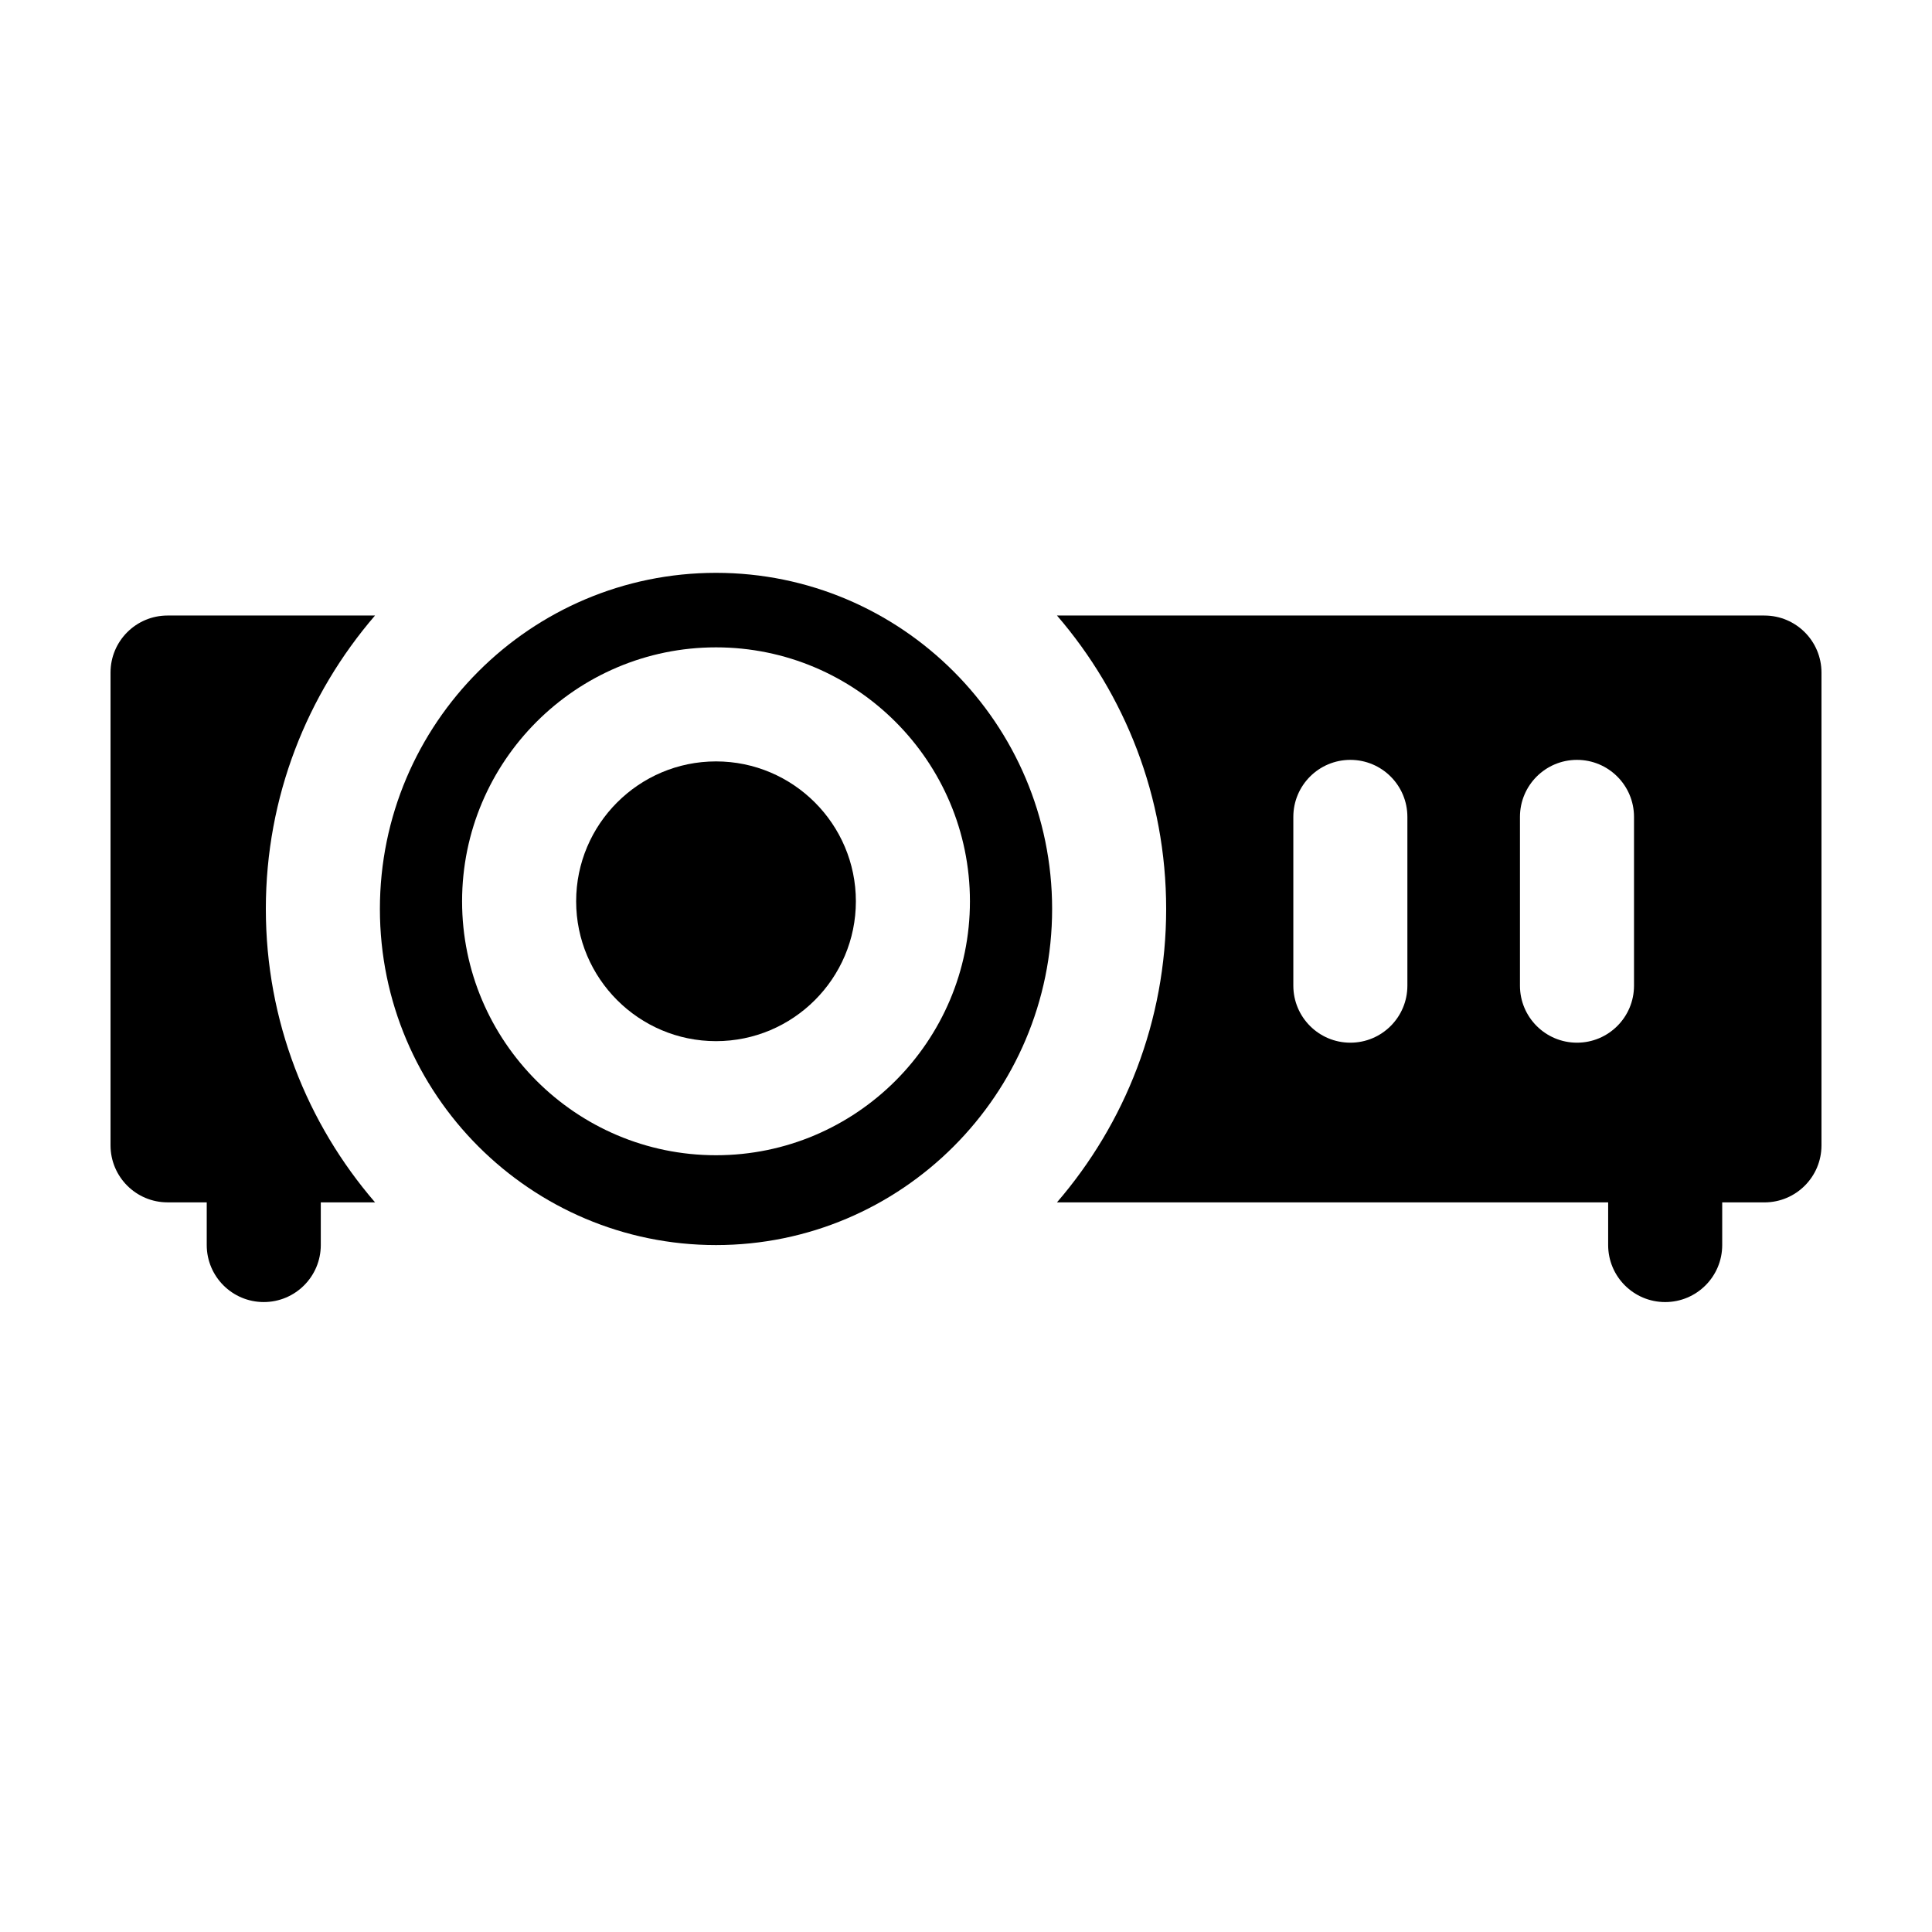 <?xml version="1.0" encoding="UTF-8"?>
<!-- Uploaded to: SVG Repo, www.svgrepo.com, Generator: SVG Repo Mixer Tools -->
<svg fill="#000000" width="800px" height="800px" version="1.1" viewBox="144 144 512 512" xmlns="http://www.w3.org/2000/svg">
 <g>
  <path d="m611.6 307.12h-187.49c18.008 20.898 28.934 48.07 28.934 77.758 0 29.691-10.926 56.859-28.938 77.762h146.07v11.309c0 8.348 6.766 15.113 15.113 15.113 8.348 0 15.113-6.766 15.113-15.113v-11.309l11.195 0.004c8.348 0 15.113-6.769 15.113-15.113v-125.29c0-8.352-6.766-15.117-15.113-15.117zm-94.629 98.09c0 8.348-6.766 15.113-15.113 15.113-8.348 0-15.113-6.766-15.113-15.113v-44.723c0-8.348 6.766-15.113 15.113-15.113 8.348 0 15.113 6.766 15.113 15.113zm60.059 0c0 8.348-6.766 15.113-15.113 15.113-8.348 0-15.113-6.766-15.113-15.113v-44.723c0-8.348 6.766-15.113 15.113-15.113 8.348 0 15.113 6.766 15.113 15.113z"/>
  <path d="m333.75 295.81c-49.117 0-89.074 39.957-89.074 89.074 0 49.117 39.957 89.074 89.074 89.074 49.117 0 89.074-39.957 89.074-89.074 0-49.117-39.957-89.074-89.074-89.074zm0 154.34c-37.105 0-67.293-30.188-67.293-67.293 0-37.109 30.188-67.301 67.293-67.301 37.105 0 67.293 30.188 67.293 67.301 0.004 37.098-30.188 67.293-67.293 67.293z"/>
  <path d="m333.75 345.78c-20.441 0-37.066 16.629-37.066 37.07s16.629 37.066 37.066 37.066c20.434 0 37.066-16.625 37.066-37.066 0-20.438-16.629-37.07-37.066-37.07z"/>
  <path d="m214.45 384.88c0-29.691 10.926-56.855 28.934-77.758h-54.98c-8.348 0-15.113 6.766-15.113 15.113v125.29c0 8.344 6.766 15.113 15.113 15.113h10.383v11.309c0 8.348 6.766 15.113 15.113 15.113 8.348 0 15.113-6.766 15.113-15.113v-11.309h14.379c-18.012-20.895-28.941-48.066-28.941-77.758z"/>
 </g>
</svg>